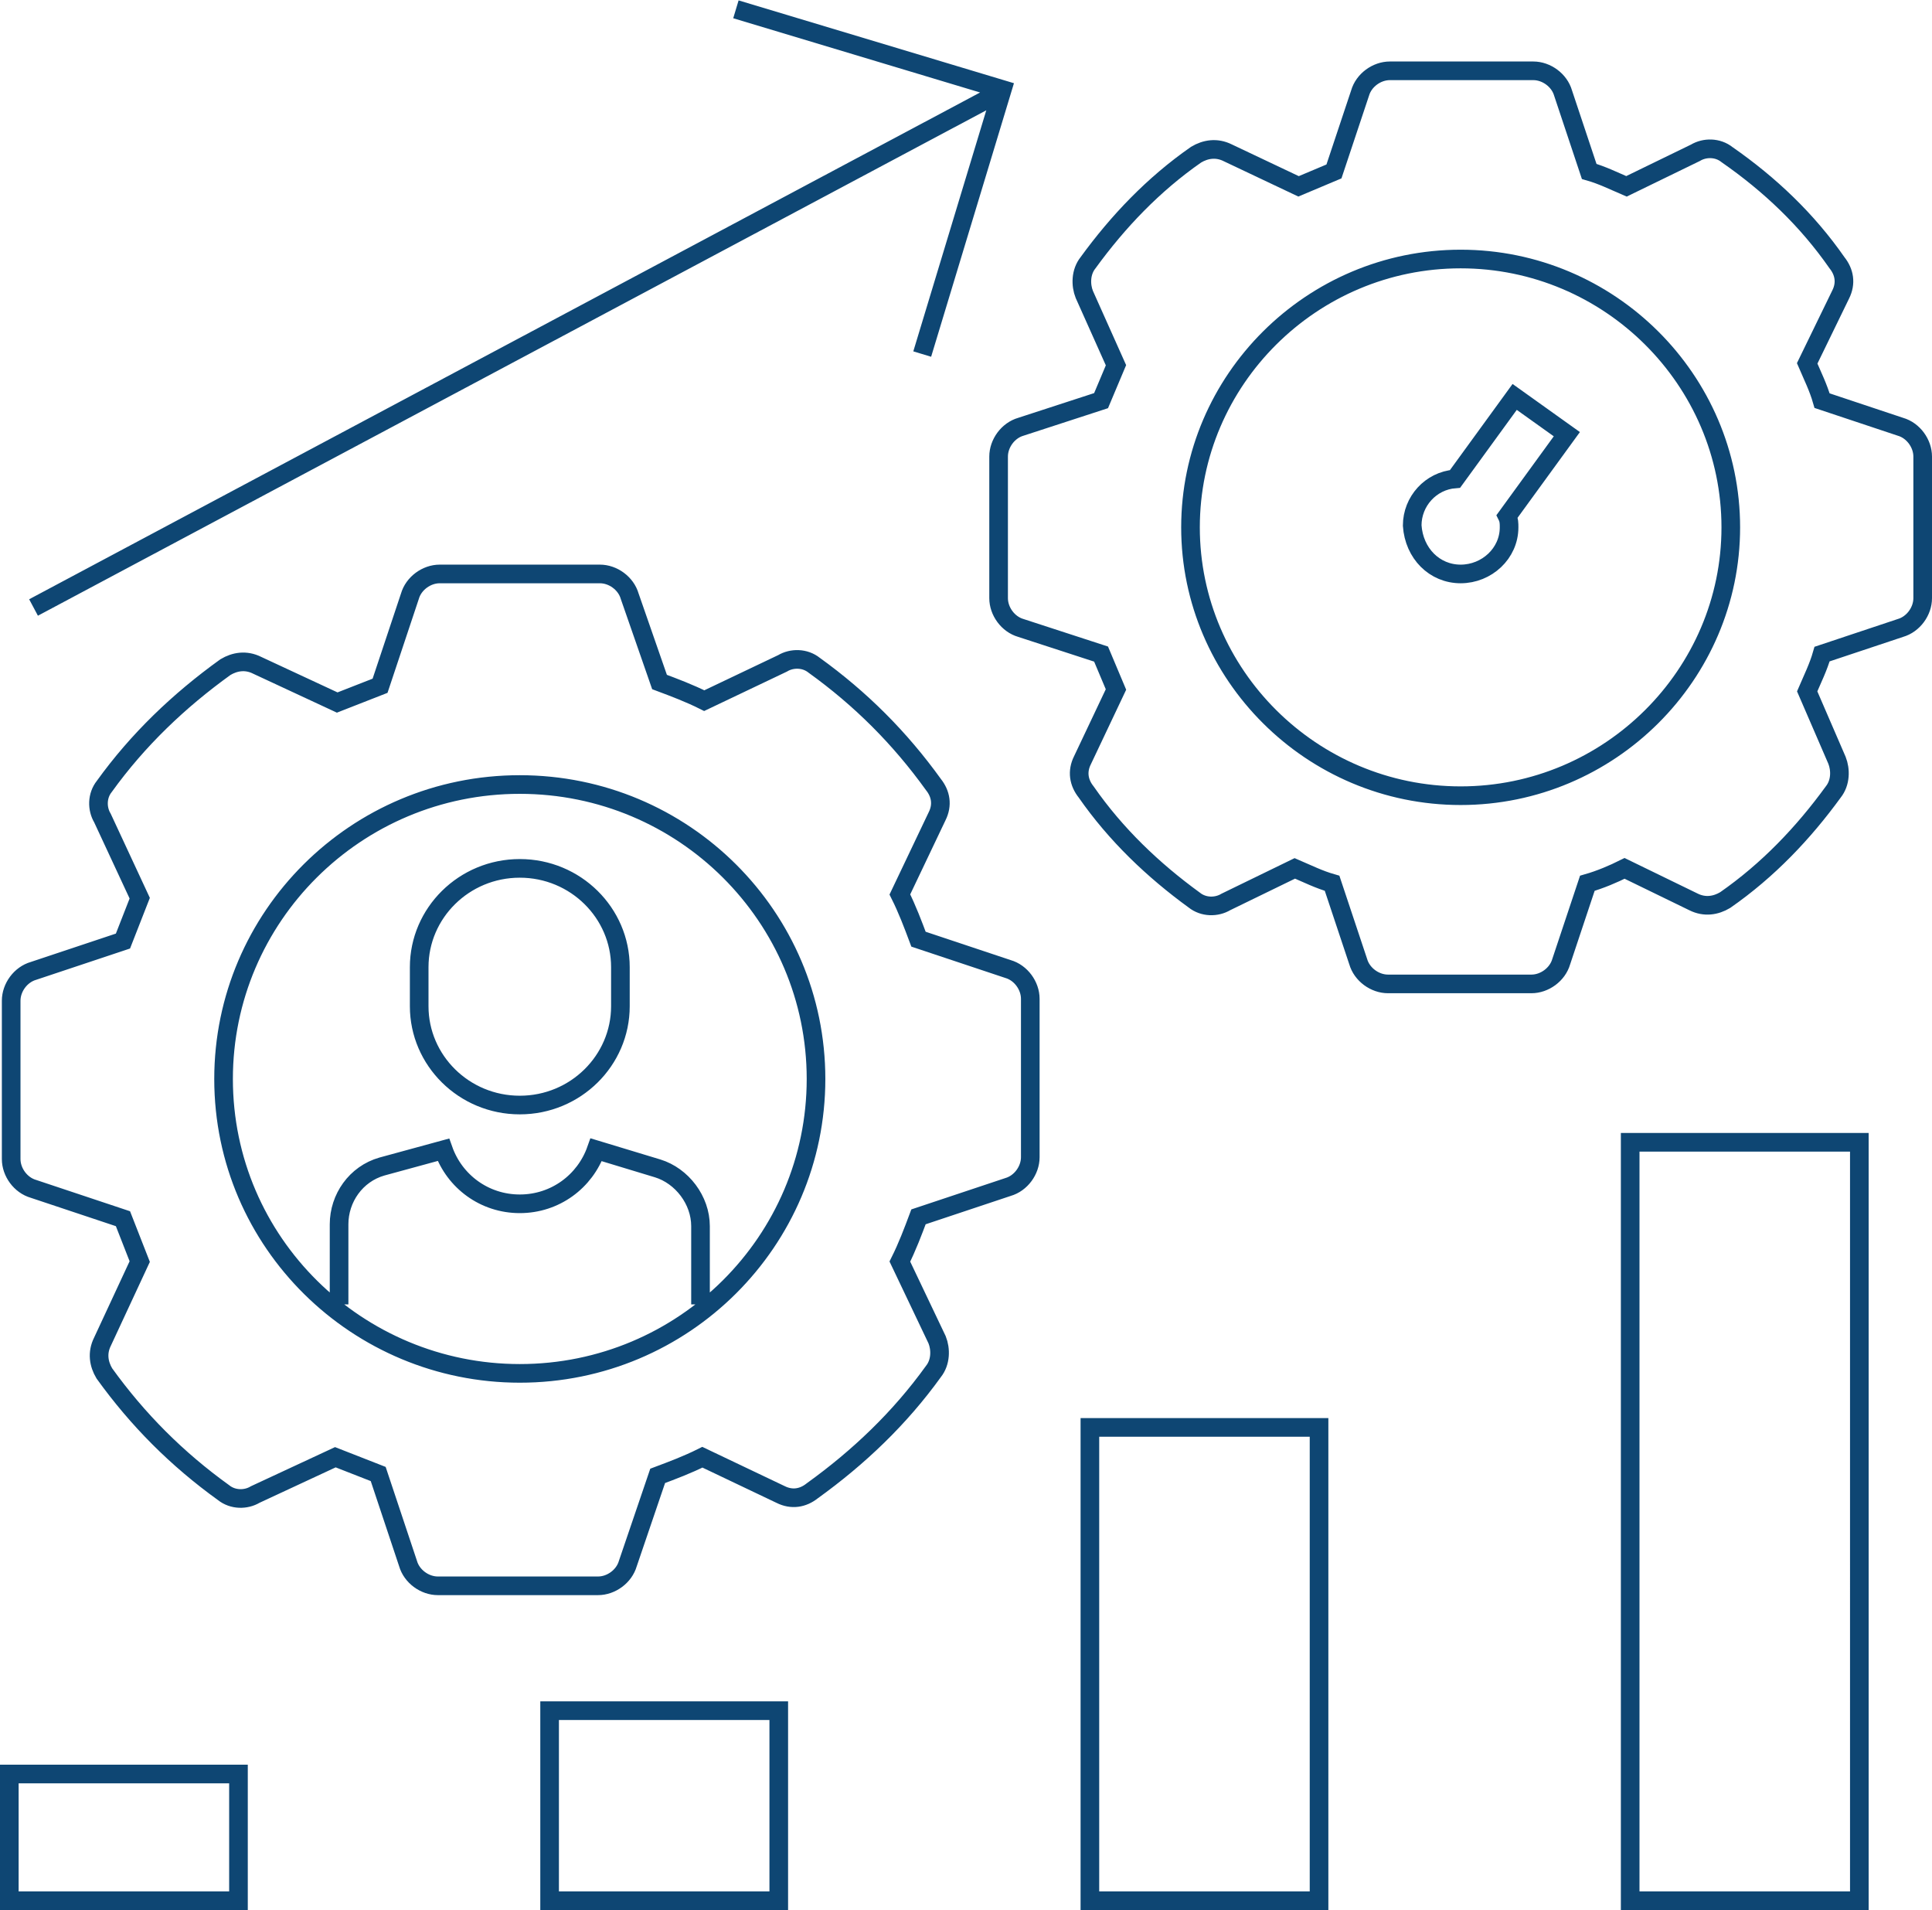<?xml version="1.0" encoding="utf-8"?>
<!-- Generator: Adobe Illustrator 21.1.0, SVG Export Plug-In . SVG Version: 6.00 Build 0)  -->
<svg version="1.1" id="Layer_1" xmlns="http://www.w3.org/2000/svg" xmlns:xlink="http://www.w3.org/1999/xlink" x="0px" y="0px"
	 viewBox="0 0 103.7 102.5" style="enable-background:new 0 0 103.7 102.5;" xml:space="preserve">
<style type="text/css">
	.st0{fill:none;stroke:#0E4673;stroke-miterlimit:10;}
</style>
<g>
	<path class="st0" d="M53.6,5L1.8,32.6 M39.5,0.5l14.3,4.3l-4.3,14.2 M37.6,70v-4.2c0-1.4-1-2.7-2.3-3.1L32,61.7
		c-0.6,1.7-2.2,2.9-4.1,2.9c-1.9,0-3.5-1.2-4.1-2.9l-3.3,0.9c-1.4,0.4-2.3,1.7-2.3,3.1V70 M33.3,54v-2.1c0-2.9-2.4-5.3-5.4-5.3
		c-3,0-5.4,2.4-5.4,5.3V54c0,2.9,2.4,5.3,5.4,5.3C30.9,59.3,33.3,56.9,33.3,54z M59.9,19.6l-0.8,1.9l-4.3,1.4
		c-0.7,0.2-1.2,0.9-1.2,1.6v7.6c0,0.7,0.5,1.4,1.2,1.6l4.3,1.4l0.8,1.9l-1.8,3.8c-0.3,0.6-0.2,1.2,0.2,1.7c1.6,2.3,3.6,4.2,5.8,5.8
		c0.5,0.4,1.2,0.4,1.7,0.1l3.7-1.8c0.7,0.3,1.3,0.6,2,0.8l1.4,4.2c0.2,0.7,0.9,1.2,1.6,1.2h7.7c0.7,0,1.4-0.5,1.6-1.2l1.4-4.2
		c0.7-0.2,1.4-0.5,2-0.8l3.7,1.8c0.6,0.3,1.2,0.2,1.7-0.1c2.3-1.6,4.2-3.6,5.8-5.8c0.4-0.5,0.4-1.2,0.2-1.7L97,37.1
		c0.3-0.7,0.6-1.3,0.8-2l4.2-1.4c0.7-0.2,1.2-0.9,1.2-1.6v-7.6c0-0.7-0.5-1.4-1.2-1.6l-4.2-1.4c-0.2-0.7-0.5-1.3-0.8-2l1.8-3.7
		c0.3-0.6,0.2-1.2-0.2-1.7C97,11.8,95,9.9,92.7,8.3c-0.5-0.4-1.2-0.4-1.7-0.1l-3.7,1.8c-0.7-0.3-1.3-0.6-2-0.8l-1.4-4.2
		c-0.2-0.7-0.9-1.2-1.6-1.2h-7.7c-0.7,0-1.4,0.5-1.6,1.2l-1.4,4.2l-1.9,0.8l-3.8-1.8c-0.6-0.3-1.2-0.2-1.7,0.1
		c-2.3,1.6-4.2,3.6-5.8,5.8c-0.4,0.5-0.4,1.2-0.2,1.7L59.9,19.6z M1.8,63.8l4.8,1.6l0.9,2.3l-2,4.3c-0.3,0.6-0.2,1.2,0.1,1.7
		c1.8,2.5,3.9,4.6,6.4,6.4c0.5,0.4,1.2,0.4,1.7,0.1l4.3-2l2.3,0.9l1.6,4.8c0.2,0.7,0.9,1.2,1.6,1.2h8.6c0.7,0,1.4-0.5,1.6-1.2
		l1.6-4.7c0.8-0.3,1.6-0.6,2.4-1l4.2,2c0.6,0.3,1.2,0.2,1.7-0.2c2.5-1.8,4.7-3.9,6.5-6.4c0.4-0.5,0.4-1.2,0.2-1.7l-2-4.2
		c0.4-0.8,0.7-1.6,1-2.4l4.8-1.6c0.7-0.2,1.2-0.9,1.2-1.6v-8.5c0-0.7-0.5-1.4-1.2-1.6l-4.8-1.6c-0.3-0.8-0.6-1.6-1-2.4l2-4.2
		c0.3-0.6,0.2-1.2-0.2-1.7c-1.8-2.5-3.9-4.6-6.4-6.4c-0.5-0.4-1.2-0.4-1.7-0.1l-4.2,2c-0.8-0.4-1.6-0.7-2.4-1L33.8,32
		c-0.2-0.7-0.9-1.2-1.6-1.2h-8.6c-0.7,0-1.4,0.5-1.6,1.2l-1.6,4.8l-2.3,0.9l-4.3-2c-0.6-0.3-1.2-0.2-1.7,0.1
		c-2.5,1.8-4.7,3.9-6.5,6.4c-0.4,0.5-0.4,1.2-0.1,1.7l2,4.3l-0.9,2.3l-4.8,1.6c-0.7,0.2-1.2,0.9-1.2,1.6v8.5
		C0.6,62.9,1.1,63.6,1.8,63.8z M27.9,73.7c8.8,0,15.9-7.1,15.9-15.8c0-8.7-7.1-15.8-15.9-15.8S12,49.2,12,57.9
		C12,66.7,19.2,73.7,27.9,73.7z M99.7,102H87.5V61.3h12.3V102z M58.5,76.6h12.3V102H58.5V76.6z M29.5,91.8h12.3V102H29.5V91.8z
		 M0.5,95.2h12.3v6.8H0.5V95.2z M78.4,30.8c1.4,0,2.6-1.1,2.6-2.5c0-0.2,0-0.4-0.1-0.6l3.2-4.4l-2.8-2l-3.2,4.4
		c-1.3,0.1-2.3,1.2-2.3,2.5C75.9,29.7,77,30.8,78.4,30.8z M78.4,42.7c8,0,14.5-6.5,14.5-14.4c0-7.9-6.5-14.4-14.5-14.4
		s-14.5,6.5-14.5,14.4C63.9,36.2,70.4,42.7,78.4,42.7z"/>
</g>
</svg>
